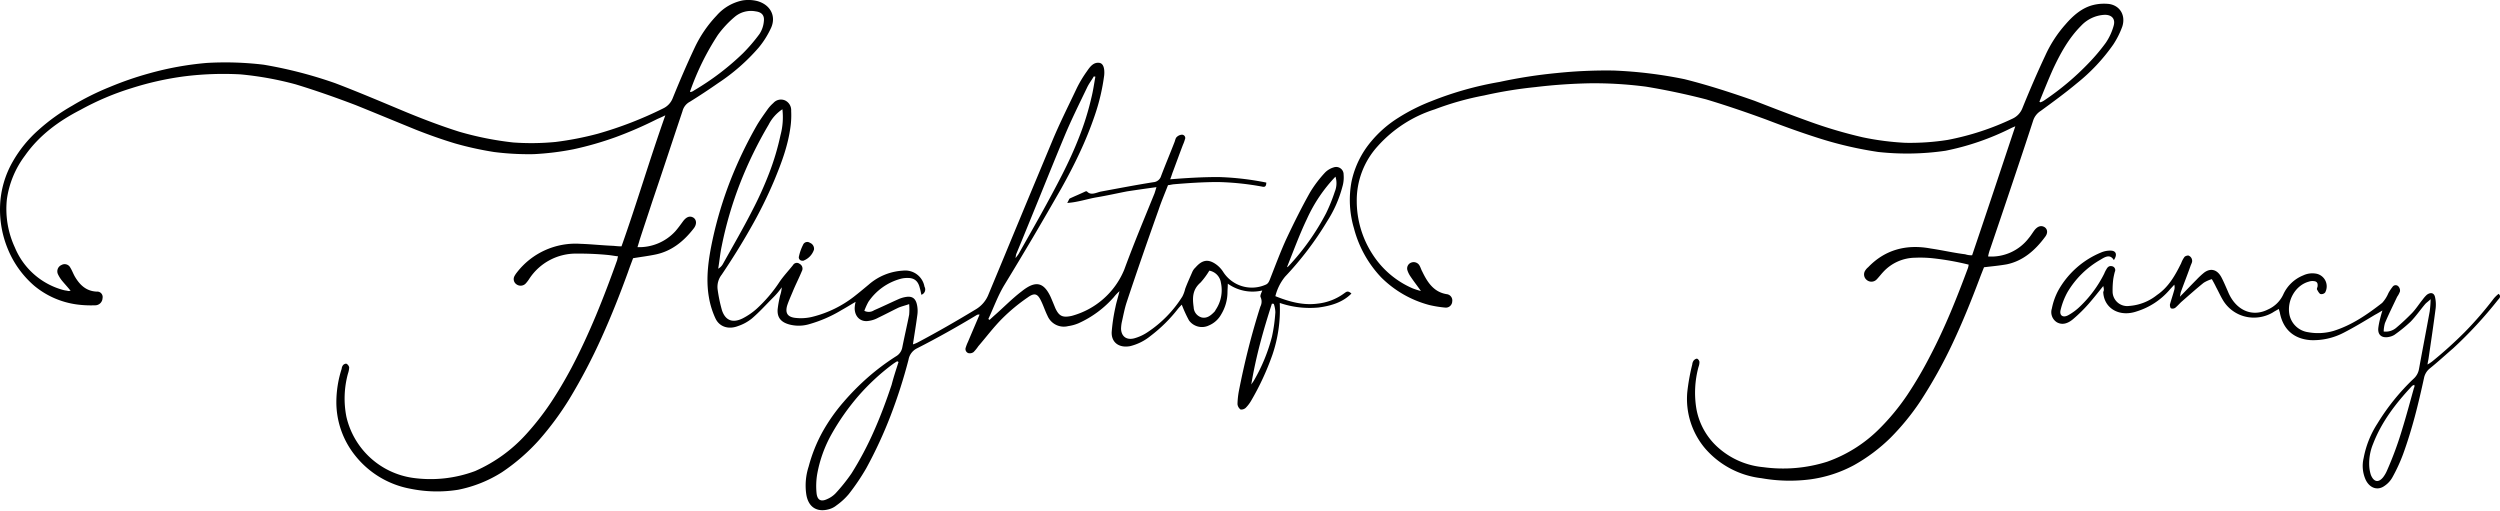<svg xmlns="http://www.w3.org/2000/svg" xmlns:xlink="http://www.w3.org/1999/xlink" width="690" height="141" viewBox="0 0 690 141">
  <path d="M327,109.46c-.173-.795-.259-1.322-.432-1.866-.432-1.866-1.469-2.782-3.283-2.773a7.047,7.047,0,0,0-1.987.225,15.712,15.712,0,0,0-8.907,6.35,17.6,17.6,0,0,0-1.132,2.488,2.651,2.651,0,0,0,2.7-.156c2.324-1,4.579-2.108,6.911-3.136a8.157,8.157,0,0,1,2.073-.562c1.633-.2,2.5.527,2.851,2.212a7.985,7.985,0,0,1,.086,2.859c-.346,2.635-.777,5.166-1.209,8.043a7.327,7.327,0,0,0,1.3-.518c5.356-2.834,10.626-5.866,15.982-9.105a8.345,8.345,0,0,0,3.628-4.293q2.138-5.144,4.293-10.332,2.151-5.209,4.328-10.444,2.177-5.261,4.389-10.557t4.44-10.643c2.073-5.028,4.579-9.969,6.911-14.911a33.153,33.153,0,0,1,2.764-4.587c.864-1.261,1.814-2.548,3.456-2.3,1.037.173,1.469,1.486,1.3,3.412a56.214,56.214,0,0,1-2.592,11.058A100.42,100.42,0,0,1,370.719,70.2c-1.564,3.369-3.291,6.678-5.106,9.917q-3.887,6.816-7.835,13.528-3.926,6.648-7.887,13.14c-1.814,3.006-2.937,6.229-4.406,9.356.086.086.259.173.346.259.337-.354.769-.708,1.123-1.054,2.592-2.237,5.011-4.777,7.775-6.868,3.792-3.032,6.047-2.505,7.948,1.581.432.985.864,2.047,1.3,3.11,1.028,2.194,1.987,2.661,4.484,2.125a21.819,21.819,0,0,0,14.522-12.734c1.3-3.533,2.669-7.049,4.086-10.565s2.859-7.015,4.285-10.531c.173-.544.346-1.08.527-1.71-2.764.371-5.442.76-8.12,1.166-2.764.536-5.529,1.166-8.293,1.624-2.592.432-5.278,1.382-8.207,1.572.432-.76.518-1.114.691-1.227,1.382-.648,2.764-1.209,4.147-1.866a.771.771,0,0,1,.6-.1c1.037,1.209,2.505.363,3.8.06,4.838-.89,9.667-1.823,14.513-2.592a2.4,2.4,0,0,0,2.16-1.736c1.2-3.162,2.5-6.237,3.715-9.382.173-.449.259-1.063.6-1.356a2.251,2.251,0,0,1,1.382-.639.906.906,0,0,1,.864,1.313,9.808,9.808,0,0,1-.518,1.425c-.959,2.5-1.823,4.907-2.764,7.412-.259.631-.432,1.339-.778,2.16,4.492-.363,8.941-.631,13.356-.622A77.937,77.937,0,0,1,422.2,78.49c0,1.382-.691,1.227-1.3,1.088a76.346,76.346,0,0,0-12.094-1.235c-4.043.009-8.077.276-12.094.613-.518.043-.95.181-1.641.251-.864,2.255-1.814,4.44-2.592,6.781-1.512,4.25-3.006,8.483-4.475,12.734s-2.92,8.509-4.337,12.794c-.6,1.823-.95,3.784-1.382,5.667a11.032,11.032,0,0,0-.173,1.667c.086,2.142,1.555,3.205,3.715,2.609a12.6,12.6,0,0,0,3.542-1.633,32.34,32.34,0,0,0,9.676-9.9,9.136,9.136,0,0,0,.777-2.134c.6-1.6,1.3-3.11,1.987-4.708a3.759,3.759,0,0,1,.864-1.175c1.814-2.073,3.456-2.393,5.615-.881a7.571,7.571,0,0,1,1.987,2.073,9.383,9.383,0,0,0,11.662,3.611c.777-.268,1.037-.933,1.3-1.6,1.469-3.732,2.851-7.464,4.492-11.058,2.073-4.4,4.233-8.751,6.566-12.889a33.229,33.229,0,0,1,4.147-5.468,5.616,5.616,0,0,1,2.419-1.417,2.052,2.052,0,0,1,2.678,2,9.015,9.015,0,0,1-.346,3.4,33.129,33.129,0,0,1-4.147,9.416,88.48,88.48,0,0,1-11.662,15.368,13.66,13.66,0,0,0-2.678,5.382c3.974,1.607,7.775,2.574,11.662,2.056a15.1,15.1,0,0,0,7.343-2.851c.518-.346.95-.881,1.987.069-2.419,2.445-5.615,3.386-9.071,3.853a25.574,25.574,0,0,1-10.712-1.261,38.594,38.594,0,0,1-2.03,14.323,73.063,73.063,0,0,1-5.918,12.751,9.647,9.647,0,0,1-1.469,1.9,1.884,1.884,0,0,1-1.382.449,2.117,2.117,0,0,1-.864-1.5,23.068,23.068,0,0,1,.346-3.438c.777-3.982,1.659-7.956,2.652-11.887s2.1-7.792,3.309-11.585a2.956,2.956,0,0,0,.086-2.583c-.259-.458.259-1.279.432-1.866a11.733,11.733,0,0,1-9.5-1.883c0,.95-.086,1.641-.086,2.332a11.942,11.942,0,0,1-1.728,6.125,6.951,6.951,0,0,1-3.369,3.058,4.414,4.414,0,0,1-5.529-1.374,34.218,34.218,0,0,1-1.987-4.345,14.4,14.4,0,0,0-1.037,1.123,40.943,40.943,0,0,1-7.6,7.516,14.226,14.226,0,0,1-5.615,2.808c-2.937.553-5.183-.89-5.1-3.844a48.791,48.791,0,0,1,1.037-6.911c.259-1.339.691-2.618,1.123-4.414a11.824,11.824,0,0,0-1.555,1.633,28.633,28.633,0,0,1-9.762,7.222,11.336,11.336,0,0,1-2.851.786,4.882,4.882,0,0,1-5.7-2.842c-.691-1.391-1.123-2.808-1.814-4.19-.95-1.97-1.814-2.229-3.715-.838a49.8,49.8,0,0,0-6.911,5.719c-2.419,2.41-4.492,5.192-6.652,7.689a11.788,11.788,0,0,1-1.3,1.615,1.753,1.753,0,0,1-1.469.3,1.191,1.191,0,0,1-.691-1.581,10.8,10.8,0,0,1,.6-1.529c1.037-2.471,2.073-4.872,3.2-7.524a1.359,1.359,0,0,0-.691.069c-5.529,3.335-11.058,6.436-16.587,9.252a4.3,4.3,0,0,0-2.332,3.136,144.156,144.156,0,0,1-4.959,15.472,120.4,120.4,0,0,1-6.7,14.47,61.119,61.119,0,0,1-4.838,7.153,17.876,17.876,0,0,1-3.369,3.093,5.648,5.648,0,0,1-2.073,1.071c-3.283.924-5.788-.51-6.306-4.285a16.934,16.934,0,0,1,.691-7.524,42.161,42.161,0,0,1,3.818-9.537,49.343,49.343,0,0,1,5.762-8.2,68.572,68.572,0,0,1,6.773-6.851A64.007,64.007,0,0,1,320,126.444a3.553,3.553,0,0,0,1.728-2.419c.6-3.024,1.3-6.03,1.9-9.053a16.536,16.536,0,0,0,0-2.937c-1.209.432-2.16.631-3.024,1.019-1.9.916-3.628,1.849-5.529,2.747a7.524,7.524,0,0,1-2.592.864c-2.255.406-3.887-1.158-3.887-3.49a7.658,7.658,0,0,1,.259-1.771c-1.382.8-2.592,1.564-3.81,2.237a36.4,36.4,0,0,1-9.149,3.974,10.178,10.178,0,0,1-5.27.06c-2.333-.613-3.456-1.892-3.291-4.216a29.7,29.7,0,0,1,.7-3.844,8.657,8.657,0,0,0,.432-2.212,19.3,19.3,0,0,1-2.427,2.868c-1.892,1.9-3.706,3.922-5.779,5.7a12.047,12.047,0,0,1-3.8,2.1c-2.592,1.037-5.183.311-6.306-2.117a22.878,22.878,0,0,1-1.823-5.987c-.864-5.2-.078-10.453,1.045-15.723a107.518,107.518,0,0,1,4.933-16.379A115.8,115.8,0,0,1,281.645,62.6c.864-1.451,1.9-2.885,2.851-4.233a10.177,10.177,0,0,1,1.641-1.823,2.808,2.808,0,0,1,3.2-.743,2.964,2.964,0,0,1,1.728,2.911,23.5,23.5,0,0,1-.173,4.3c-.691,5.3-2.505,10.082-4.492,14.876a120.954,120.954,0,0,1-6.548,13.2c-2.445,4.328-5.114,8.587-7.965,12.829a5.452,5.452,0,0,0-1.123,4.043,41.421,41.421,0,0,0,1.209,5.805c.95,2.8,2.937,3.576,5.7,2.212a18.365,18.365,0,0,0,3.887-2.669,39.072,39.072,0,0,0,6.306-7.421c1.123-1.65,2.5-3.093,3.715-4.63a1.216,1.216,0,0,1,1.806-.337,1.476,1.476,0,0,1,.613,2.047c-.778,1.909-1.728,3.715-2.505,5.624-.518,1.253-1.132,2.583-1.564,3.931-.51,1.944.1,3.024,2.16,3.3a13.263,13.263,0,0,0,5.183-.371,30.824,30.824,0,0,0,11.066-5.434c1.382-1.071,2.756-2.22,4.147-3.378A15.656,15.656,0,0,1,321.9,102.8a5.392,5.392,0,0,1,5.961,4.432A1.541,1.541,0,0,1,327,109.46h0m-6.306,18.565c-.086-.1-.259-.13-.346-.225a14.738,14.738,0,0,0-1.382.907,60.451,60.451,0,0,0-9.356,8.691,64.343,64.343,0,0,0-7.4,10.539,35.235,35.235,0,0,0-3.974,11.1,19.935,19.935,0,0,0-.173,5.08c.173,1.918,1.123,2.566,2.851,1.771a7.1,7.1,0,0,0,2.41-1.633,49.25,49.25,0,0,0,4.414-5.52,90.386,90.386,0,0,0,6.237-11.8c1.814-4.095,3.386-8.336,4.82-12.639.51-2,1.209-4.129,1.9-6.272h0M288.633,58.266a11.157,11.157,0,0,0-3.792,4.259A112,112,0,0,0,277,78.6a104.685,104.685,0,0,0-5.114,17.468c-.432,2.013-.6,4.095-.959,6.194a3.3,3.3,0,0,0,1.3-1.3c2.756-4.959,5.615-9.866,8.12-14.79a98.62,98.62,0,0,0,4.6-10.159,70.1,70.1,0,0,0,3.179-10.626,19.049,19.049,0,0,0,.518-7.127h0m86.4-8.993c-.173-.052-.346-.026-.432-.1-.6,1.045-1.391,2.039-1.9,3.153-2.16,4.492-4.406,9-6.306,13.589-2.255,5.417-4.449,10.842-6.643,16.25-2.194,5.382-4.371,10.747-6.574,16.06A5.887,5.887,0,0,0,353,99.353c.432-.631.769-.993.95-1.356,1.987-3.525,4.017-7.084,6.021-10.695,2.013-3.628,4-7.3,5.9-11.023,1.728-3.4,3.326-6.868,4.691-10.384a75.224,75.224,0,0,0,3.343-10.738c.518-2.065.777-4.008,1.123-5.883h0m52.87,52.585a1.624,1.624,0,0,0,.432-.285A66.054,66.054,0,0,0,438.7,86.965a47.627,47.627,0,0,0,2.419-5.987,6.081,6.081,0,0,0,.173-4.121A41.6,41.6,0,0,0,433.429,88.5c-2.056,4.285-3.715,8.846-5.529,13.356h0m-21.424.942a20.985,20.985,0,0,1-2.419,3.283c-2.332,2.021-2.246,4.354-1.9,6.833a3.032,3.032,0,0,0,2.246,2.816c1.469.3,2.505-.587,3.455-1.555a1.729,1.729,0,0,0,.346-.527,9.7,9.7,0,0,0,1.469-7.516,3.962,3.962,0,0,0-3.2-3.335h0m11.576,31.428c.259-.415.6-.821.864-1.322a47.769,47.769,0,0,0,4.838-11.835,43.933,43.933,0,0,0,.95-6.807,7.811,7.811,0,0,0-.432-2.3l-.518-.052c-1.166,3.594-2.272,7.248-3.248,10.963s-1.806,7.507-2.453,11.351h0" transform="translate(-72.703 -28.101)" />
  <path d="M61.429,105.634c-.777-.985-1.555-1.806-2.246-2.635a8.568,8.568,0,0,1-1.209-1.857,1.9,1.9,0,0,1,.95-2.635,1.742,1.742,0,0,1,2.419.734c.518.829.864,1.849,1.382,2.678,1.3,2.134,3.024,3.8,5.874,3.939a1.5,1.5,0,0,1,1.641,1.8,2.051,2.051,0,0,1-2.16,1.978,29.386,29.386,0,0,1-4.924-.233,23.212,23.212,0,0,1-11.783-5.175,26.793,26.793,0,0,1-7.248-10.064,28.5,28.5,0,0,1-2.16-12.172,26.421,26.421,0,0,1,3.481-12,34.349,34.349,0,0,1,7.041-8.682,53.2,53.2,0,0,1,9.373-6.756,72.923,72.923,0,0,1,10.4-5.183A90.8,90.8,0,0,1,83.2,45.6a85.593,85.593,0,0,1,15.826-2.859,88.352,88.352,0,0,1,15.705.492,119.834,119.834,0,0,1,19.748,5.106c6.531,2.488,13.027,5.261,19.558,7.982,4.829,1.987,9.71,3.844,14.634,5.4a87.523,87.523,0,0,0,14.9,2.972,69.3,69.3,0,0,0,11.671-.138,86.335,86.335,0,0,0,11.74-2.289A104.671,104.671,0,0,0,224.962,55.3a5.209,5.209,0,0,0,2.669-2.894c1.892-4.665,3.887-9.321,6.047-13.9a33.721,33.721,0,0,1,6.047-8.838,12.959,12.959,0,0,1,7.179-4.181,10.186,10.186,0,0,1,4.052.181c3.551.985,5.278,4.095,3.8,7.386a24.454,24.454,0,0,1-3.455,5.494,54.218,54.218,0,0,1-11.144,9.753q-3.745,2.618-7.775,5.131a4.035,4.035,0,0,0-2.065,2.583q-2.086,6.233-4.164,12.5t-4.216,12.569c-1.123,3.464-2.333,7.032-3.456,10.5-.173.631-.346,1.184-.6,2A13.532,13.532,0,0,0,228.331,89.2c.777-.89,1.46-1.84,2.16-2.8.95-1.235,1.892-1.529,2.851-.942.864.6.95,1.8.086,2.929-2.851,3.706-6.306,6.419-10.8,7.274-1.9.389-3.887.631-5.961.976-.432,1.192-.95,2.488-1.382,3.775-2.2,6.064-4.579,12.086-7.248,17.995a158.708,158.708,0,0,1-8.993,17.148,83.3,83.3,0,0,1-8.319,11.256,54.406,54.406,0,0,1-10.254,8.9,35.358,35.358,0,0,1-12.112,4.838,36.833,36.833,0,0,1-13.2-.294,25.311,25.311,0,0,1-15.222-9.183,23.58,23.58,0,0,1-5.166-14.677,30.2,30.2,0,0,1,1.469-9.235,1.869,1.869,0,0,1,.432-1.071c.259-.233.691-.423.942-.3a1.607,1.607,0,0,1,.7.959,6.251,6.251,0,0,1-.346,1.762,26.062,26.062,0,0,0-.432,11.861,22.021,22.021,0,0,0,18.314,16.889,35.136,35.136,0,0,0,17.234-1.883,41.441,41.441,0,0,0,14.124-10.22,73.65,73.65,0,0,0,6.738-8.63c2.047-3.075,3.931-6.289,5.7-9.6,2.505-4.76,4.751-9.641,6.825-14.608,2.073-4.985,3.974-10.03,5.788-15.118.086-.276.086-.536.259-1.08-.95-.1-1.9-.3-2.937-.389a80.7,80.7,0,0,0-8.293-.363,15.366,15.366,0,0,0-13.3,7,8.59,8.59,0,0,1-1.037,1.33,1.941,1.941,0,0,1-2.505.121,1.742,1.742,0,0,1-.518-2.237,6.758,6.758,0,0,1,.691-1.037,20.458,20.458,0,0,1,17.537-7.879c3.024.1,6.047.432,9.071.553.691.06,1.3.138,2.246.147,2.117-5.961,4.06-11.947,6.013-17.977s3.922-12.077,6.082-18.193c-.95.484-1.641.769-2.246,1.037a107.964,107.964,0,0,1-11.4,4.967,91.266,91.266,0,0,1-11.662,3.361,75.754,75.754,0,0,1-11.023,1.356,75.461,75.461,0,0,1-10.911-.587,90.672,90.672,0,0,1-10.833-2.384c-3.6-1.088-7.187-2.358-10.773-3.775-5.529-2.255-11.058-4.544-16.587-6.781-5.537-2.108-11.058-4.052-16.587-5.736A89.65,89.65,0,0,0,108.3,45.9a87.237,87.237,0,0,0-15.429.536,84.074,84.074,0,0,0-14.669,3.283,74.506,74.506,0,0,0-14.012,5.952C58.06,58.811,52.7,62.794,48.816,68.34a25.952,25.952,0,0,0-4.985,12.086,25.24,25.24,0,0,0,2.22,13.269A20.108,20.108,0,0,0,59.1,105.331a7.124,7.124,0,0,0,1.382.276c.346.156.518.052.95.026h0M232.477,50.743l.337-.035a3.466,3.466,0,0,0,.777-.432,71.46,71.46,0,0,0,13.39-10.185,47.08,47.08,0,0,0,4.57-5.33,7.629,7.629,0,0,0,1.218-3.594c.173-1.555-.6-2.445-2.246-2.652a6.947,6.947,0,0,0-5.7,1.425,28.384,28.384,0,0,0-4.751,5.071,71.648,71.648,0,0,0-7.6,15.386.2.2,0,0,0,.009.346h0" transform="translate(-41.937 -25.372)" />
  <path d="M644.936,96.006c1.987-5.857,3.948-11.706,5.926-17.623s3.965-11.913,6-18c-.613.276-.95.4-1.209.536a71.316,71.316,0,0,1-18.055,6.22,73.344,73.344,0,0,1-18.573.337,104.325,104.325,0,0,1-15.567-3.542c-5.149-1.607-10.263-3.447-15.36-5.408-5.538-2.03-11.058-3.913-16.587-5.572q-8.293-2.138-16.6-3.507a111.613,111.613,0,0,0-15.118-.933,150.277,150.277,0,0,0-15.368,1.054,118.682,118.682,0,0,0-14.168,2.307,80.381,80.381,0,0,0-13.649,3.844,35.535,35.535,0,0,0-15.723,10.159A22.224,22.224,0,0,0,475.1,81.052a26.967,26.967,0,0,0,4.389,14.712,24.839,24.839,0,0,0,11.075,9.373,19.123,19.123,0,0,0,2.246.708c-1.037-1.469-1.987-2.669-2.851-3.965a6.422,6.422,0,0,1-.864-1.719,1.719,1.719,0,0,1,1.037-2.151,1.851,1.851,0,0,1,2.333.9c.259.449.432,1.071.691,1.52,1.469,3.049,3.2,5.736,6.825,6.3a1.727,1.727,0,0,1,1.469,2,1.759,1.759,0,0,1-1.987,1.693,31.223,31.223,0,0,1-4.319-.7,29.464,29.464,0,0,1-13.261-7.594,30.987,30.987,0,0,1-7.559-13.6,27.434,27.434,0,0,1-.639-13.01,25.335,25.335,0,0,1,5.391-10.945,31.328,31.328,0,0,1,7.49-6.531,51.571,51.571,0,0,1,9.183-4.613,92.461,92.461,0,0,1,18.746-5.278,135.935,135.935,0,0,1,15.826-2.462A132.927,132.927,0,0,1,546.022,45a121.245,121.245,0,0,1,19.532,2.384c6.47,1.624,12.9,3.706,19.342,5.969,4.924,1.909,9.866,3.836,14.841,5.615a126.667,126.667,0,0,0,15.049,4.466,75.871,75.871,0,0,0,11.671,1.512,66.472,66.472,0,0,0,11.74-.8,73.72,73.72,0,0,0,17.969-5.9,5.3,5.3,0,0,0,2.678-2.92c1.987-4.9,4.06-9.727,6.306-14.5a34.077,34.077,0,0,1,5.615-8.622c2.073-2.4,4.492-4.492,7.516-5.27a12.545,12.545,0,0,1,4.492-.3c3.024.466,4.579,3.179,3.628,6.194a23.759,23.759,0,0,1-2.505,5A51.426,51.426,0,0,1,673.79,48.57c-3.2,2.669-6.566,5.123-9.935,7.585a4.968,4.968,0,0,0-2.073,2.669q-2.2,6.777-4.466,13.5-2.242,6.712-4.518,13.442-1.425,4.211-2.851,8.406a12.921,12.921,0,0,0-.6,2.142,13.022,13.022,0,0,0,11.23-5.071c.6-.7,1.037-1.46,1.555-2.151.864-1.1,1.814-1.425,2.764-.89.864.544,1.037,1.641.173,2.73-2.764,3.741-6.133,6.626-10.539,7.55-2.073.371-4.147.553-6.306.812-.432,1.08-.864,2.168-1.3,3.335-2.246,5.961-4.622,11.818-7.291,17.5a132.638,132.638,0,0,1-9.036,16.232,67.107,67.107,0,0,1-8.181,10,47.316,47.316,0,0,1-10.056,7.542,35.346,35.346,0,0,1-12.2,3.948,44.447,44.447,0,0,1-13.364-.337,24.219,24.219,0,0,1-15.489-8.146,21.186,21.186,0,0,1-4.985-15.567,57.188,57.188,0,0,1,1.382-7.7,2.123,2.123,0,0,1,.432-1.123c.259-.268.691-.518.95-.432a1.265,1.265,0,0,1,.6.873,3.913,3.913,0,0,1-.259,1.382,27.109,27.109,0,0,0-.6,11.481,18.689,18.689,0,0,0,6.384,11.1,21.66,21.66,0,0,0,12.094,5.088,40.372,40.372,0,0,0,17.606-1.495,38.414,38.414,0,0,0,14.358-9.028,62.363,62.363,0,0,0,7.758-9.382,108.593,108.593,0,0,0,6.332-10.807c2.03-3.862,3.862-7.844,5.581-11.9,1.719-4.077,3.317-8.224,4.872-12.405a5.174,5.174,0,0,0,.173-.881,74.492,74.492,0,0,0-10.021-1.771,33.672,33.672,0,0,0-4.76-.138,12.168,12.168,0,0,0-8.8,3.931c-.6.639-1.209,1.443-1.814,2.065a2,2,0,0,1-2.773.112,1.948,1.948,0,0,1-.337-2.626,3.489,3.489,0,0,1,.769-.855c4.587-4.786,10.462-6.445,17.286-5.166,3.2.466,6.306,1.2,9.5,1.59a5.575,5.575,0,0,0,1.9.276h0M663.51,53.615c.259.13.346.207.432.1a3.808,3.808,0,0,0,.95-.5,74.159,74.159,0,0,0,12.267-10.323,52.741,52.741,0,0,0,4.665-5.537,15.864,15.864,0,0,0,2.16-4.639c.6-1.97-.518-3.145-2.505-3.093A9.524,9.524,0,0,0,675,32.666c-3.456,3.473-5.7,7.637-7.689,11.852-1.382,3.084-2.592,6.134-3.8,9.1h0" transform="translate(-100.636 -25.532)" />
  <path d="M711.647,115.218c-1.555,1.926-2.764,3.464-4.06,4.941a41.83,41.83,0,0,1-4.233,4.164c-1.382,1.175-2.937,1.771-4.5.9a3.3,3.3,0,0,1-1.382-3.827,17.692,17.692,0,0,1,1.814-5.054,24,24,0,0,1,11.757-10.384,6.3,6.3,0,0,1,2.842-.51c1.382.112,1.641,1.218.691,2.609-1.037-1.7-2.332-.95-3.715-.1a24.956,24.956,0,0,0-9.071,8.924,19.415,19.415,0,0,0-1.9,4.89c-.432,1.624.691,2.307,2.16,1.46a15.141,15.141,0,0,0,3.2-2.393,32.586,32.586,0,0,0,6.661-9.036,7.743,7.743,0,0,1,.6-1.192c.345-.648.777-1.037,1.555-.864a1.084,1.084,0,0,1,.769,1.564,19.35,19.35,0,0,0-.432,2.03,25.293,25.293,0,0,0-.173,3.559,4.031,4.031,0,0,0,4.579,3.81,13.828,13.828,0,0,0,7.689-3.032c3.2-2.177,5.011-5.434,6.652-8.751a6.921,6.921,0,0,1,.95-1.78c.259-.242.95-.466,1.209-.285a1.551,1.551,0,0,1,.864,1.261c.086.518-.259,1.019-.432,1.529-.864,2.462-1.814,4.838-2.678,7.222-.086.251-.086.51-.259,1.287,1.814-1.831,3.2-3.309,4.665-4.777a20.653,20.653,0,0,1,2.073-1.909c1.814-1.3,3.542-.786,4.665,1.235.691,1.3,1.209,2.566,1.814,3.931,2.073,5.2,6.652,7.326,11.144,5.019a8.371,8.371,0,0,0,4.147-4.069,10.243,10.243,0,0,1,5.529-5.313,5.86,5.86,0,0,1,3.283-.518,3.559,3.559,0,0,1,2.764,5.244,1.354,1.354,0,0,1-1.3.415c-.345-.138-.691-.795-.95-1.261-.086-.276.173-.665.173-.924.086-.942-.259-1.339-1.209-1.391A2.924,2.924,0,0,0,768.4,114c-3.628.968-6.134,5.131-5.356,9.149a6.121,6.121,0,0,0,5.1,4.8,15.273,15.273,0,0,0,7.084-.354c5.01-1.572,9.243-4.492,13.39-7.714a9.409,9.409,0,0,0,1.728-2.7,11.608,11.608,0,0,1,1.123-1.7,1.02,1.02,0,0,1,1.641-.156,1.677,1.677,0,0,1,.432,1.382,6.046,6.046,0,0,1-.778,1.469c-1.123,2.4-2.332,4.795-3.369,7.274a9.322,9.322,0,0,0-.346,2.315,4.473,4.473,0,0,0,3.369-.95c1.555-1.3,3.024-2.687,4.406-4.095,1.123-1.158,1.987-2.566,3.024-3.827a8.263,8.263,0,0,1,1.123-1.27c1.037-.752,1.987-.553,2.246.639a9.3,9.3,0,0,1,.173,3.093c-.6,4.708-1.3,9.339-1.987,14.047-.086.432-.173.786-.259,1.477a11.584,11.584,0,0,0,1.3-.855,114.75,114.75,0,0,0,8.967-8.086,96.447,96.447,0,0,0,8.06-9.33,9.324,9.324,0,0,1,1.3-1.244c.769.743.25,1.175-.181,1.676A116.572,116.572,0,0,1,808.229,132.4c-2.16,1.857-4.319,3.853-6.574,5.658a4.532,4.532,0,0,0-1.469,2.5c-.777,3.585-1.6,7.136-2.54,10.66-.942,3.507-2,6.989-3.248,10.41A46.034,46.034,0,0,1,791.461,168a6.835,6.835,0,0,1-2.16,2.358c-1.9,1.391-4.06.657-5.183-1.581a9.293,9.293,0,0,1-.6-6.09,26.431,26.431,0,0,1,3.8-9.52,60.484,60.484,0,0,1,9.935-12.319,4.684,4.684,0,0,0,1.555-2.816c.95-5.226,1.987-10.548,2.937-15.792a30.231,30.231,0,0,0,.259-3.386c-.691.648-1.123.933-1.469,1.3-1.382,1.624-2.592,3.4-4.06,4.907a41.4,41.4,0,0,1-4.492,3.646,4.607,4.607,0,0,1-1.555.57c-1.987.363-3.11-.639-2.851-2.609a19.922,19.922,0,0,1,.432-2.229c.173-.682.346-1.365.691-2.471-.95.562-1.469.881-2.073,1.192-2.851,1.71-5.7,3.447-8.639,4.95a18.151,18.151,0,0,1-9.071,2.039c-4.665-.311-7.689-2.98-8.552-7.7-.086-.276-.173-.553-.259-.907-.691.4-1.209.665-1.728,1.011a10.3,10.3,0,0,1-5.442,1.374,9.893,9.893,0,0,1-8.38-5.036c-.6-1.019-1.123-2.2-1.728-3.3-.346-.726-.691-1.365-1.209-2.281a9.346,9.346,0,0,0-2.246,1c-2.16,1.736-4.147,3.525-6.22,5.33-.518.5-1.037,1.089-1.641,1.59a1.315,1.315,0,0,1-1.123.155c-.259-.086-.346-.7-.346-1.045.346-1.287.778-2.488,1.123-3.775a2.874,2.874,0,0,0,.086-1.728c-.432.51-.95,1.019-1.382,1.529a19.64,19.64,0,0,1-8.984,5.848c-4.838,1.676-9.071-.89-9.244-5.365.268-.458.181-.873.009-1.633h0m85.87,27.273a2.471,2.471,0,0,0-.613.276c-4.57,4.872-8.457,9.952-10.8,16.051a14.079,14.079,0,0,0-1.037,6.237,9.711,9.711,0,0,0,.432,2.272c.777,1.952,2.073,2.281,3.369.691a8.556,8.556,0,0,0,1.123-1.944,94.744,94.744,0,0,0,4.129-11.222c1.184-3.827,2.22-7.714,3.3-11.585.181-.173.1-.432.1-.777h0" transform="translate(-131.15 -36.27)" />
  <path d="M298.057,107.848a.917.917,0,0,1-.864-1.209,12.873,12.873,0,0,1,1.123-3.162,1.253,1.253,0,0,1,1.9-.562,1.76,1.76,0,0,1,1.123,1.866,4.9,4.9,0,0,1-2.851,3.032c-.086.078-.268.052-.432.035h0" transform="translate(-76.675 -35.897)" />
</svg>

